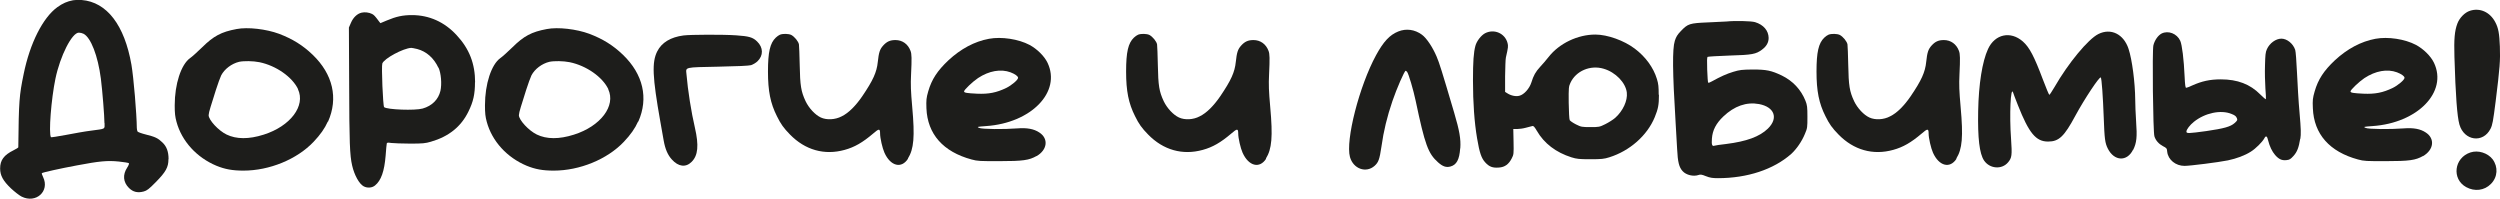 <?xml version="1.0" encoding="UTF-8"?> <svg xmlns="http://www.w3.org/2000/svg" id="_Слой_2" data-name="Слой 2" viewBox="0 0 195.32 15.53"><defs><style> .cls-1 { fill: #1d1d1b; } </style></defs><g id="_Слой_1-2" data-name="Слой 1"><g><path class="cls-1" d="M13.16,12.44c0,.62-.2.99-.99,1.79-.54.55-.69.66-.94.73-.48.13-.84.04-1.16-.28-.45-.45-.5-1.03-.13-1.59.11-.17.16-.31.13-.34-.03-.03-.39-.09-.79-.13-.88-.09-1.52-.03-3.26.3-1.29.24-2.7.55-2.75.61-.02.02.03.16.1.31.53,1.1-.56,2.08-1.68,1.52-.18-.09-.55-.38-.83-.64-.62-.59-.85-1.01-.85-1.56,0-.65.3-1.05,1.05-1.42.21-.1.37-.21.37-.23.04-3.6.07-4.04.42-5.73.49-2.41,1.5-4.4,2.63-5.22.42-.3.76-.45,1.23-.54.16-.03.46-.04.67-.02,1.97.16,3.35,1.96,3.89,5.06.17.99.41,3.85.42,4.94,0,.11.03.23.06.28.03.04.32.15.65.23.72.18.94.28,1.29.62.33.31.48.72.48,1.3ZM8.16,9.62c0-.54-.16-2.53-.28-3.48-.23-1.78-.78-3.2-1.35-3.5-.1-.05-.26-.09-.37-.09-.54,0-1.46,1.82-1.83,3.6-.33,1.59-.54,4.27-.35,4.57.01.02.55-.06,1.18-.18s1.51-.28,1.94-.33c1.19-.16,1.07-.1,1.07-.59Z"></path><path class="cls-1" d="M25.61,9.5c-.24.54-.59,1.03-1.11,1.58-1.3,1.37-3.45,2.25-5.48,2.25-.86,0-1.45-.11-2.11-.38-1.54-.64-2.71-1.92-3.12-3.43-.11-.4-.14-.67-.14-1.29,0-1.67.5-3.19,1.2-3.69.15-.1.57-.48.95-.85.88-.87,1.49-1.2,2.68-1.42.88-.17,2.32,0,3.32.37,1.05.4,1.85.89,2.63,1.64,1.58,1.52,2.01,3.39,1.2,5.22ZM23.29,6.97c-.45-.95-1.71-1.84-3.02-2.11-.49-.1-1.22-.11-1.59-.03-.58.14-1.14.56-1.4,1.06-.08.16-.26.67-.41,1.13-.15.47-.33,1.07-.42,1.34s-.15.55-.15.64c0,.37.76,1.2,1.4,1.51.76.37,1.74.38,2.9.01,2.09-.66,3.29-2.25,2.68-3.55Z"></path><path class="cls-1" d="M37.11,6.42c0,.93-.13,1.52-.51,2.29-.57,1.18-1.54,1.96-2.93,2.36-.44.13-.64.15-1.63.15-.62,0-1.29-.03-1.47-.05-.25-.04-.33-.03-.35.03-.01.04-.06.47-.09.95-.1,1.23-.35,1.95-.83,2.34-.23.19-.59.22-.88.07-.35-.18-.74-.88-.91-1.64-.18-.78-.22-1.82-.23-6.27l-.02-4.5.16-.37c.18-.42.49-.71.83-.79.25-.06.58-.02.82.1.15.08.23.16.54.58l.11.14.5-.21c.74-.31,1.24-.42,1.97-.42,1.34,0,2.54.54,3.48,1.56,1,1.07,1.45,2.24,1.45,3.7ZM34.25,5.29c-.35-.75-.93-1.27-1.65-1.46-.2-.05-.42-.09-.47-.09-.63.03-2.12.83-2.26,1.22-.08.21.05,3.33.14,3.41.22.2,2.42.28,3.01.11.74-.21,1.23-.71,1.39-1.38.12-.54.05-1.38-.15-1.82Z"></path><path class="cls-1" d="M49.85,9.5c-.24.54-.59,1.03-1.11,1.58-1.3,1.37-3.45,2.25-5.48,2.25-.86,0-1.45-.11-2.11-.38-1.54-.64-2.71-1.92-3.12-3.43-.11-.4-.14-.67-.14-1.29,0-1.67.5-3.19,1.2-3.69.15-.1.57-.48.95-.85.88-.87,1.49-1.2,2.68-1.42.88-.17,2.32,0,3.32.37,1.05.4,1.85.89,2.63,1.64,1.58,1.52,2.01,3.39,1.2,5.22ZM47.53,6.97c-.45-.95-1.71-1.84-3.02-2.11-.49-.1-1.22-.11-1.59-.03-.58.14-1.14.56-1.4,1.06-.08.16-.26.67-.41,1.13-.15.47-.33,1.07-.42,1.34s-.15.55-.15.64c0,.37.76,1.2,1.4,1.51.76.37,1.74.38,2.9.01,2.09-.66,3.29-2.25,2.68-3.55Z"></path><path class="cls-1" d="M59.19,4.78c-.13.13-.36.26-.51.31-.19.05-1.04.09-2.6.12-2.63.05-2.5.03-2.45.56.11,1.31.38,3,.66,4.2.32,1.39.25,2.18-.26,2.68-.45.45-1.03.38-1.54-.19-.32-.35-.52-.81-.64-1.49-.05-.3-.17-.96-.26-1.47-.62-3.5-.67-4.64-.24-5.49.35-.69,1.05-1.11,2.05-1.24.54-.07,3.09-.08,4.11-.01,1.01.07,1.3.15,1.64.48.49.47.5,1.1.03,1.55Z"></path><path class="cls-1" d="M70.94,12.4c-.51.8-1.37.58-1.84-.47-.16-.35-.34-1.15-.34-1.49,0-.41-.08-.41-.55,0-.81.69-1.45,1.06-2.22,1.27-1.58.44-3.09.01-4.27-1.2-.5-.51-.72-.82-1.02-1.43-.51-1.01-.7-1.97-.7-3.49s.16-2.22.61-2.65c.09-.09.25-.2.33-.23.23-.09.67-.08.88.02.26.14.56.51.6.74.02.11.04.84.06,1.62.03,1.6.1,2.05.46,2.82.26.54.74,1.06,1.19,1.27.45.21,1.12.18,1.63-.09.54-.26,1.1-.83,1.6-1.56.85-1.25,1.14-1.89,1.22-2.69.08-.75.16-.99.42-1.28.28-.31.54-.43.96-.43.54,0,.98.31,1.18.85.09.24.1.57.04,1.83-.04.82-.02,1.3.09,2.55.21,2.33.13,3.28-.34,4.03Z"></path><path class="cls-1" d="M80.98,12.19c-.58.33-1.06.4-2.91.4-1.51,0-1.69,0-2.16-.13-2.22-.6-3.45-1.98-3.53-4-.02-.65-.01-.79.14-1.32.27-.94.72-1.62,1.58-2.43.96-.89,2.03-1.47,3.17-1.68.98-.18,2.3.02,3.17.48.59.32,1.15.87,1.4,1.39,1.09,2.28-1.27,4.71-4.8,4.95-.7.05-.73.06-.55.14.23.11,1.95.12,2.99.04.76-.06,1.3.04,1.72.32.74.48.63,1.36-.22,1.85ZM76.33,7.32c.92.04,1.52-.08,2.29-.45.42-.21.92-.63.92-.79,0-.13-.25-.3-.59-.43-.76-.28-1.68-.12-2.54.45-.42.28-1.09.92-1.09,1.04,0,.11.21.14,1.01.18Z"></path><path class="cls-1" d="M98.92,12.4c-.51.8-1.37.58-1.84-.47-.16-.35-.34-1.15-.34-1.49,0-.41-.08-.41-.55,0-.81.69-1.45,1.06-2.22,1.27-1.58.44-3.09.01-4.27-1.2-.5-.51-.72-.82-1.02-1.43-.51-1.01-.7-1.97-.7-3.49s.16-2.22.61-2.65c.09-.09.25-.2.33-.23.23-.09.67-.08.88.02.26.14.56.51.6.74.02.11.04.84.06,1.62.03,1.6.1,2.05.46,2.82.26.54.74,1.06,1.19,1.27.45.21,1.12.18,1.62-.09.54-.26,1.1-.83,1.6-1.56.85-1.25,1.14-1.89,1.22-2.69.08-.75.16-.99.42-1.28.28-.31.54-.43.96-.43.54,0,.98.31,1.18.85.09.24.1.57.04,1.83-.04.82-.02,1.3.09,2.55.21,2.33.13,3.28-.34,4.03Z"></path><path class="cls-1" d="M114.08,11.6c-.06.87-.28,1.28-.76,1.41-.33.09-.6,0-.96-.32-.78-.69-1.03-1.36-1.76-4.83-.17-.81-.55-2.11-.67-2.25-.04-.04-.09-.08-.11-.08-.09,0-.7,1.39-1.03,2.36-.42,1.23-.69,2.34-.86,3.56-.15,1.01-.23,1.23-.54,1.51-.67.59-1.66.23-1.92-.69-.36-1.3.73-5.56,2.04-7.96.58-1.06,1.06-1.58,1.73-1.85.62-.25,1.29-.16,1.85.25.37.27.84.98,1.15,1.71.22.52.38,1.03,1.37,4.38.42,1.42.53,2.07.48,2.78Z"></path><path class="cls-1" d="M129.61,7.4c0,.79-.06,1.1-.33,1.76-.59,1.43-1.95,2.63-3.55,3.13-.42.13-.6.15-1.48.15s-1.06-.02-1.48-.15c-1.2-.38-2.13-1.08-2.7-2.07-.19-.32-.26-.4-.36-.37-.07.02-.3.08-.5.13-.21.06-.52.1-.68.1h-.3l.02.99c.02.96.01,1.01-.14,1.3-.23.46-.54.69-1,.72-.49.04-.76-.06-1.07-.4-.3-.32-.45-.76-.64-1.89-.21-1.23-.32-2.78-.32-4.5,0-1.52.05-2.19.19-2.72.1-.37.44-.81.75-.98.71-.37,1.56,0,1.76.76.06.24.06.31-.13,1.14-.03.14-.05.8-.06,1.46v1.22l.16.1c.28.19.69.28.96.2.36-.09.78-.56.93-1.03.17-.55.33-.84.69-1.23.18-.19.48-.54.66-.77.83-1.06,2.27-1.75,3.65-1.75.95,0,2.25.47,3.08,1.1.84.63,1.46,1.48,1.73,2.37.12.38.14.62.14,1.23ZM127.1,7.23c-.09-.77-.88-1.59-1.81-1.86-1.04-.31-2.17.17-2.6,1.11-.13.28-.14.38-.13,1.54.01.69.04,1.3.08,1.37.04.06.25.21.49.33.4.2.46.21,1.12.21s.71,0,1.17-.23c.26-.13.61-.35.77-.49.61-.54.98-1.35.91-1.97Z"></path><path class="cls-1" d="M141.21,9.13c0,.81,0,.88-.2,1.34-.23.57-.66,1.19-1.07,1.56-1.37,1.21-3.43,1.89-5.72,1.89-.43,0-.62-.03-.95-.16-.31-.13-.43-.14-.56-.09-.4.14-.97.01-1.25-.3-.28-.31-.38-.7-.43-1.74-.03-.56-.09-1.5-.12-2.09-.24-3.92-.26-5.71-.06-6.35.1-.31.2-.48.46-.75.56-.59.69-.63,2.12-.69.67-.03,1.33-.06,1.45-.07.66-.07,1.95-.04,2.24.05.66.2,1.05.66,1.06,1.23,0,.36-.16.65-.52.92-.47.35-.76.41-2.54.46-.9.03-1.66.08-1.7.1-.06.03-.06.31-.04,1.01.02.54.05,1,.08,1.01.02.03.16-.03.3-.11.67-.37,1.13-.58,1.66-.74.5-.15.66-.17,1.51-.18,1.08,0,1.46.08,2.28.47.86.42,1.5,1.1,1.85,1.98.13.33.15.49.15,1.23ZM137.43,8.13c-.98-.18-1.93.15-2.8.98-.55.53-.83,1.05-.88,1.7-.04.5.01.65.21.57.05-.02.45-.08.9-.13,1.59-.2,2.61-.57,3.26-1.2.84-.82.52-1.69-.69-1.92Z"></path><path class="cls-1" d="M152.86,12.4c-.51.8-1.37.58-1.84-.47-.16-.35-.34-1.15-.34-1.49,0-.41-.08-.41-.55,0-.81.69-1.45,1.06-2.22,1.27-1.58.44-3.09.01-4.27-1.2-.5-.51-.72-.82-1.02-1.43-.51-1.01-.7-1.97-.7-3.49s.16-2.22.61-2.65c.09-.09.25-.2.33-.23.23-.09.67-.08.88.02.26.14.56.51.6.74.02.11.04.84.06,1.62.03,1.6.1,2.05.46,2.82.26.54.74,1.06,1.19,1.27.45.21,1.12.18,1.62-.09.54-.26,1.1-.83,1.6-1.56.85-1.25,1.14-1.89,1.22-2.69.08-.75.16-.99.42-1.28.28-.31.54-.43.96-.43.54,0,.98.31,1.18.85.09.24.1.57.04,1.83-.04.82-.02,1.3.09,2.55.21,2.33.13,3.28-.34,4.03Z"></path><path class="cls-1" d="M166.65,11.7c-.47.95-1.47.9-1.97-.09-.22-.44-.26-.75-.32-2.44-.06-1.62-.16-3.05-.23-3.12-.1-.09-1.27,1.67-1.98,2.98-.88,1.64-1.29,2.03-2.14,2.03-.95,0-1.49-.66-2.35-2.83-.19-.49-.37-.94-.38-1-.19-.55-.3,1.75-.16,3.62.09,1.29.06,1.48-.23,1.83-.49.59-1.44.51-1.88-.14-.36-.54-.5-1.74-.46-3.86.04-2.12.32-3.87.77-4.85.54-1.17,1.76-1.43,2.72-.59.52.46.89,1.17,1.57,2.98.25.66.47,1.19.5,1.19.03,0,.21-.28.4-.6,1.08-1.88,2.63-3.75,3.43-4.15.98-.49,1.98,0,2.36,1.16.28.84.51,2.65.52,3.94,0,.37.03,1.14.07,1.73.09,1.22.04,1.67-.23,2.22Z"></path><path class="cls-1" d="M179.71,10.84c-.11.69-.24,1.03-.53,1.35-.23.25-.31.3-.55.32-.35.04-.59-.07-.88-.4-.24-.28-.43-.68-.54-1.12-.08-.37-.18-.43-.31-.17-.15.27-.66.79-1.05,1.03-.47.3-1.12.54-1.79.68-.74.15-2.96.43-3.39.43-.69,0-1.28-.48-1.35-1.1-.02-.27-.05-.3-.33-.44-.32-.17-.57-.44-.67-.77-.11-.33-.18-6.7-.08-7.11.1-.4.36-.77.64-.92.52-.26,1.2,0,1.46.57.14.32.28,1.44.34,2.8.03.64.06.87.12.87.04,0,.26-.08.49-.19.74-.33,1.37-.47,2.22-.47,1.3,0,2.29.38,3.07,1.17.23.23.43.4.45.38.01-.02,0-.42-.04-.86-.03-.45-.05-1.26-.03-1.79.02-.81.04-1.03.15-1.26.21-.47.7-.82,1.13-.82.44,0,.92.39,1.08.88.04.11.1.92.14,1.79.04.87.12,2.28.2,3.14.11,1.27.12,1.64.06,2.02ZM174.75,9.21c-.05-.13-.15-.21-.41-.31-.83-.34-2.07-.08-2.94.62-.31.25-.58.6-.58.76s.16.15,1.56-.04c1.37-.2,1.89-.34,2.21-.63.21-.19.23-.23.17-.39Z"></path><path class="cls-1" d="M189.3,12.19c-.58.33-1.07.4-2.91.4-1.51,0-1.69,0-2.16-.13-2.22-.6-3.45-1.98-3.53-4-.03-.65-.01-.79.14-1.32.27-.94.72-1.62,1.58-2.43.96-.89,2.04-1.47,3.17-1.68.98-.18,2.3.02,3.17.48.59.32,1.15.87,1.4,1.39,1.09,2.28-1.27,4.71-4.8,4.95-.7.05-.73.06-.55.14.23.11,1.95.12,2.99.04.76-.06,1.3.04,1.72.32.74.48.63,1.36-.22,1.85ZM184.65,7.32c.92.04,1.52-.08,2.29-.45.42-.21.92-.63.92-.79,0-.13-.25-.3-.59-.43-.76-.28-1.67-.12-2.54.45-.42.28-1.09.92-1.09,1.04,0,.11.21.14,1.01.18Z"></path><path class="cls-1" d="M192.15,9.73c-.18-.64-.3-2.27-.39-5.28-.04-1.4.01-2.02.23-2.61.17-.45.58-.87.99-1,.78-.25,1.56.11,1.97.89.25.47.32.9.36,1.91.04,1.08,0,1.63-.33,4.28-.2,1.57-.25,1.84-.4,2.14-.58,1.15-2.06.95-2.43-.33ZM194.74,12.44c.45.6.4,1.4-.13,1.93-.51.52-1.27.61-1.93.25-1.15-.63-.95-2.29.33-2.71.6-.2,1.35.04,1.73.53Z"></path></g></g></svg> 